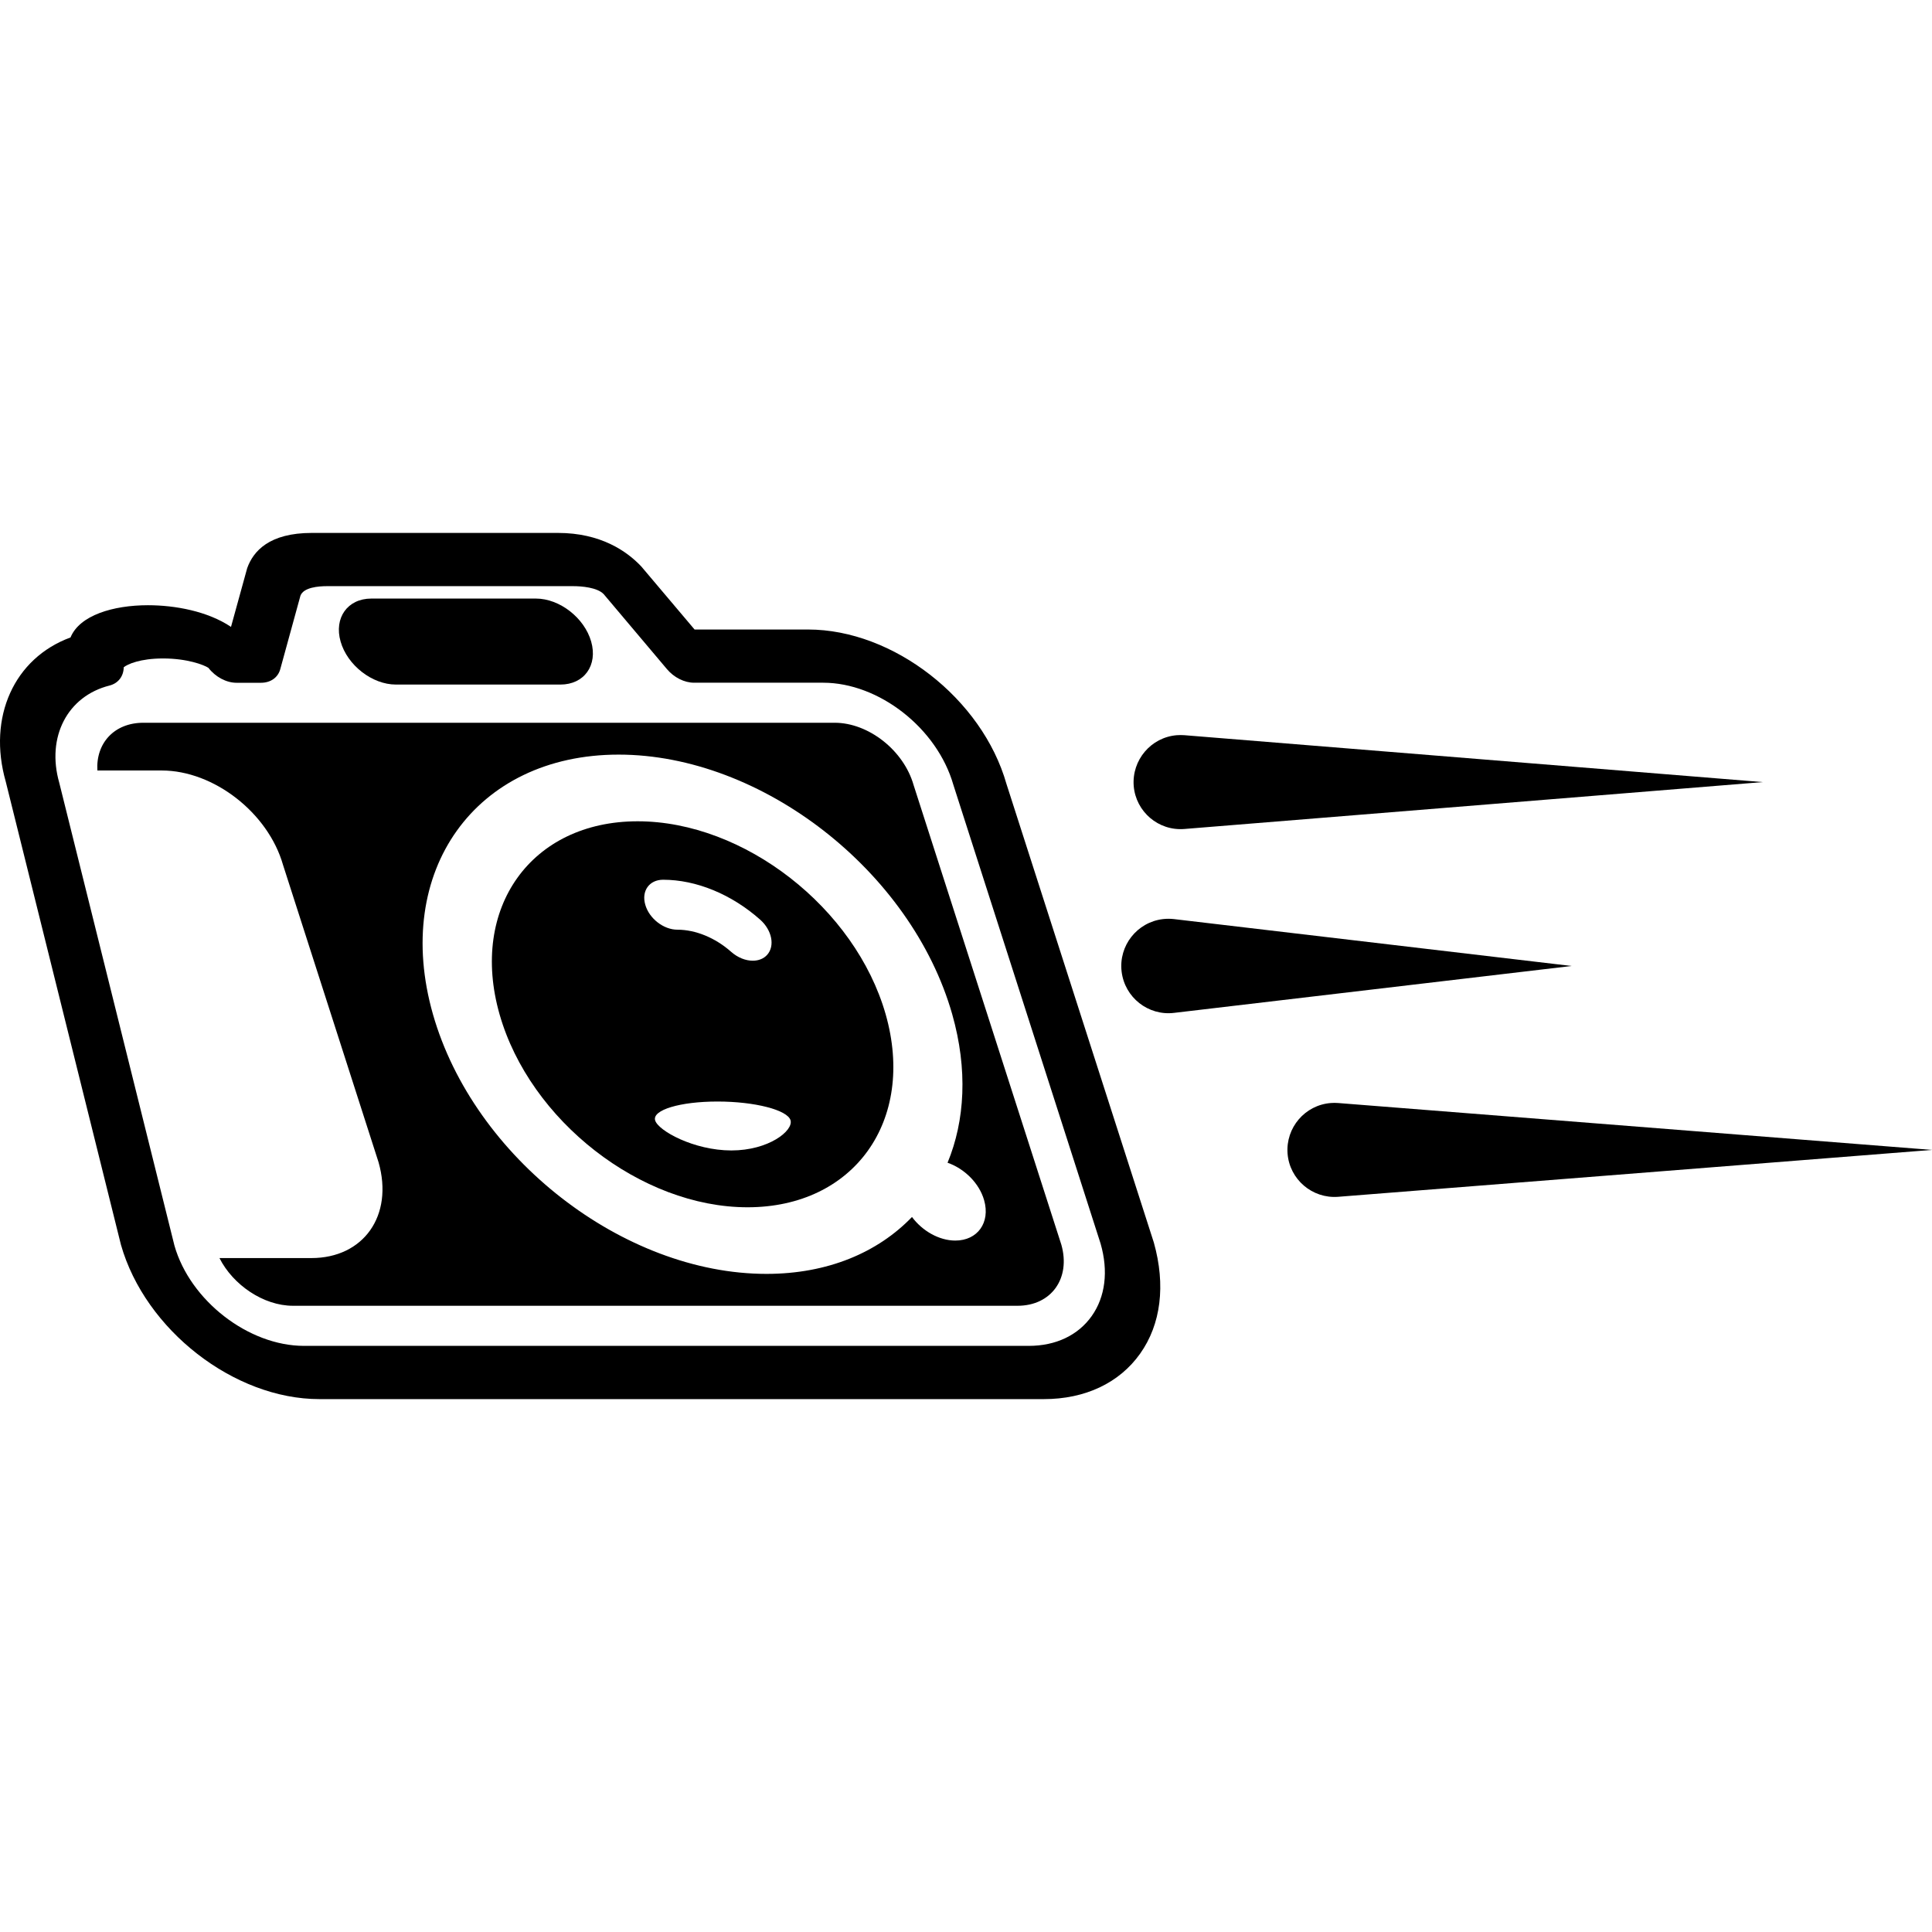 <?xml version="1.0" encoding="iso-8859-1"?>
<!-- Uploaded to: SVG Repo, www.svgrepo.com, Generator: SVG Repo Mixer Tools -->
<!DOCTYPE svg PUBLIC "-//W3C//DTD SVG 1.1//EN" "http://www.w3.org/Graphics/SVG/1.1/DTD/svg11.dtd">
<svg fill="#000000" version="1.1" id="Capa_1" xmlns="http://www.w3.org/2000/svg" xmlns:xlink="http://www.w3.org/1999/xlink" 
	 width="800px" height="800px" viewBox="0 0 61.806 61.805"
	 xml:space="preserve">
<g>
	<g>
		<path d="M29.227,25.115c-0.318-1.116-1.447-1.994-2.523-1.994H4.586c-0.932,0-1.522,0.654-1.471,1.527h2.057
			c1.668,0,3.408,1.356,3.883,3.023l3.056,9.512c0.485,1.707-0.482,3.063-2.15,3.063h-2.94c0.432,0.858,1.408,1.526,2.35,1.526
			h23.182c1.078,0,1.707-0.877,1.4-1.955L29.227,25.115z M30.561,39.686c-0.521,0-1.056-0.31-1.386-0.754
			c-1.096,1.137-2.698,1.82-4.655,1.82c-4.58,0-9.365-3.727-10.67-8.306c-1.304-4.578,1.36-8.306,5.94-8.306
			c4.578,0,9.367,3.728,10.672,8.306c0.502,1.768,0.408,3.403-0.149,4.75c0.537,0.187,1.014,0.651,1.17,1.2
			C31.686,39.111,31.272,39.686,30.561,39.686z"/>
		<path d="M20.399,26.273c-3.404,0-5.387,2.771-4.418,6.174c0.971,3.404,4.529,6.174,7.934,6.174c3.405,0,5.387-2.77,4.418-6.174
			C27.361,29.044,23.803,26.273,20.399,26.273z M21.213,28.143c1.06,0,2.189,0.465,3.104,1.276c0.381,0.338,0.479,0.842,0.225,1.126
			c-0.114,0.127-0.278,0.188-0.461,0.188c-0.229,0-0.479-0.097-0.692-0.285c-0.507-0.448-1.134-0.707-1.72-0.707
			c-0.44,0-0.901-0.357-1.026-0.799C20.514,28.501,20.772,28.143,21.213,28.143z M23.397,36.803c-1.197,0-2.346-0.632-2.439-0.964
			c-0.096-0.331,0.799-0.601,1.996-0.601c1.193,0,2.24,0.27,2.336,0.601C25.383,36.172,24.592,36.803,23.397,36.803z"/>
		<path d="M12.666,21.899h5.264c0.759,0,1.199-0.617,0.982-1.376c-0.217-0.758-1.008-1.375-1.768-1.375h-5.265
			c-0.76,0-1.2,0.617-0.983,1.375C11.113,21.283,11.906,21.899,12.666,21.899z"/>
		<path d="M32.197,25.077c-0.775-2.725-3.621-4.939-6.346-4.939H22.22l-1.703-2.015c-0.461-0.49-1.299-1.075-2.668-1.075H9.978
			c-1.369,0-1.875,0.585-2.07,1.126l-0.518,1.88c-0.746-0.501-1.789-0.693-2.656-0.693c-1.117,0-2.189,0.323-2.478,1.031
			c-1.801,0.661-2.662,2.548-2.071,4.616L3.869,39.82c0.775,2.725,3.621,4.938,6.346,4.938h23.181c1.32,0,2.414-0.518,3.078-1.455
			c0.666-0.938,0.822-2.189,0.438-3.554L32.197,25.077z M34.924,42.102c-0.436,0.615-1.149,0.953-2.014,0.953H9.727
			c-1.783,0-3.646-1.453-4.146-3.207L1.895,25.038c-0.416-1.46,0.262-2.769,1.61-3.108c0.277-0.071,0.449-0.296,0.453-0.584
			c0.119-0.098,0.524-0.282,1.258-0.282c0.777,0,1.308,0.206,1.451,0.3c0.223,0.29,0.572,0.478,0.899,0.478h0.781
			c0.31,0,0.545-0.166,0.619-0.436l0.645-2.349c0.099-0.267,0.574-0.306,0.851-0.306h7.871c0.274,0,0.772,0.04,0.979,0.255
			l2.023,2.398c0.227,0.27,0.559,0.436,0.869,0.436h4.129c1.783,0,3.646,1.452,4.166,3.268l4.709,14.674
			C35.463,40.662,35.361,41.486,34.924,42.102z"/>
		<path d="M37.891,26.519l18.5-1.5l-18.5-1.5c-0.078-0.006-0.164-0.006-0.244,0c-0.825,0.067-1.442,0.793-1.379,1.622
			C36.336,25.969,37.062,26.587,37.891,26.519z"/>
		<path d="M42.809,35.286c-0.076-0.006-0.16-0.007-0.235,0c-0.828,0.064-1.447,0.789-1.384,1.618
			c0.065,0.827,0.791,1.446,1.618,1.382l18.998-1.5L42.809,35.286z"/>
		<path d="M37.557,29.402c-0.11-0.013-0.233-0.014-0.354,0c-0.828,0.099-1.42,0.85-1.322,1.678c0.099,0.828,0.849,1.421,1.677,1.322
			l12.72-1.5L37.557,29.402z"/>
	</g>
</g>
</svg>